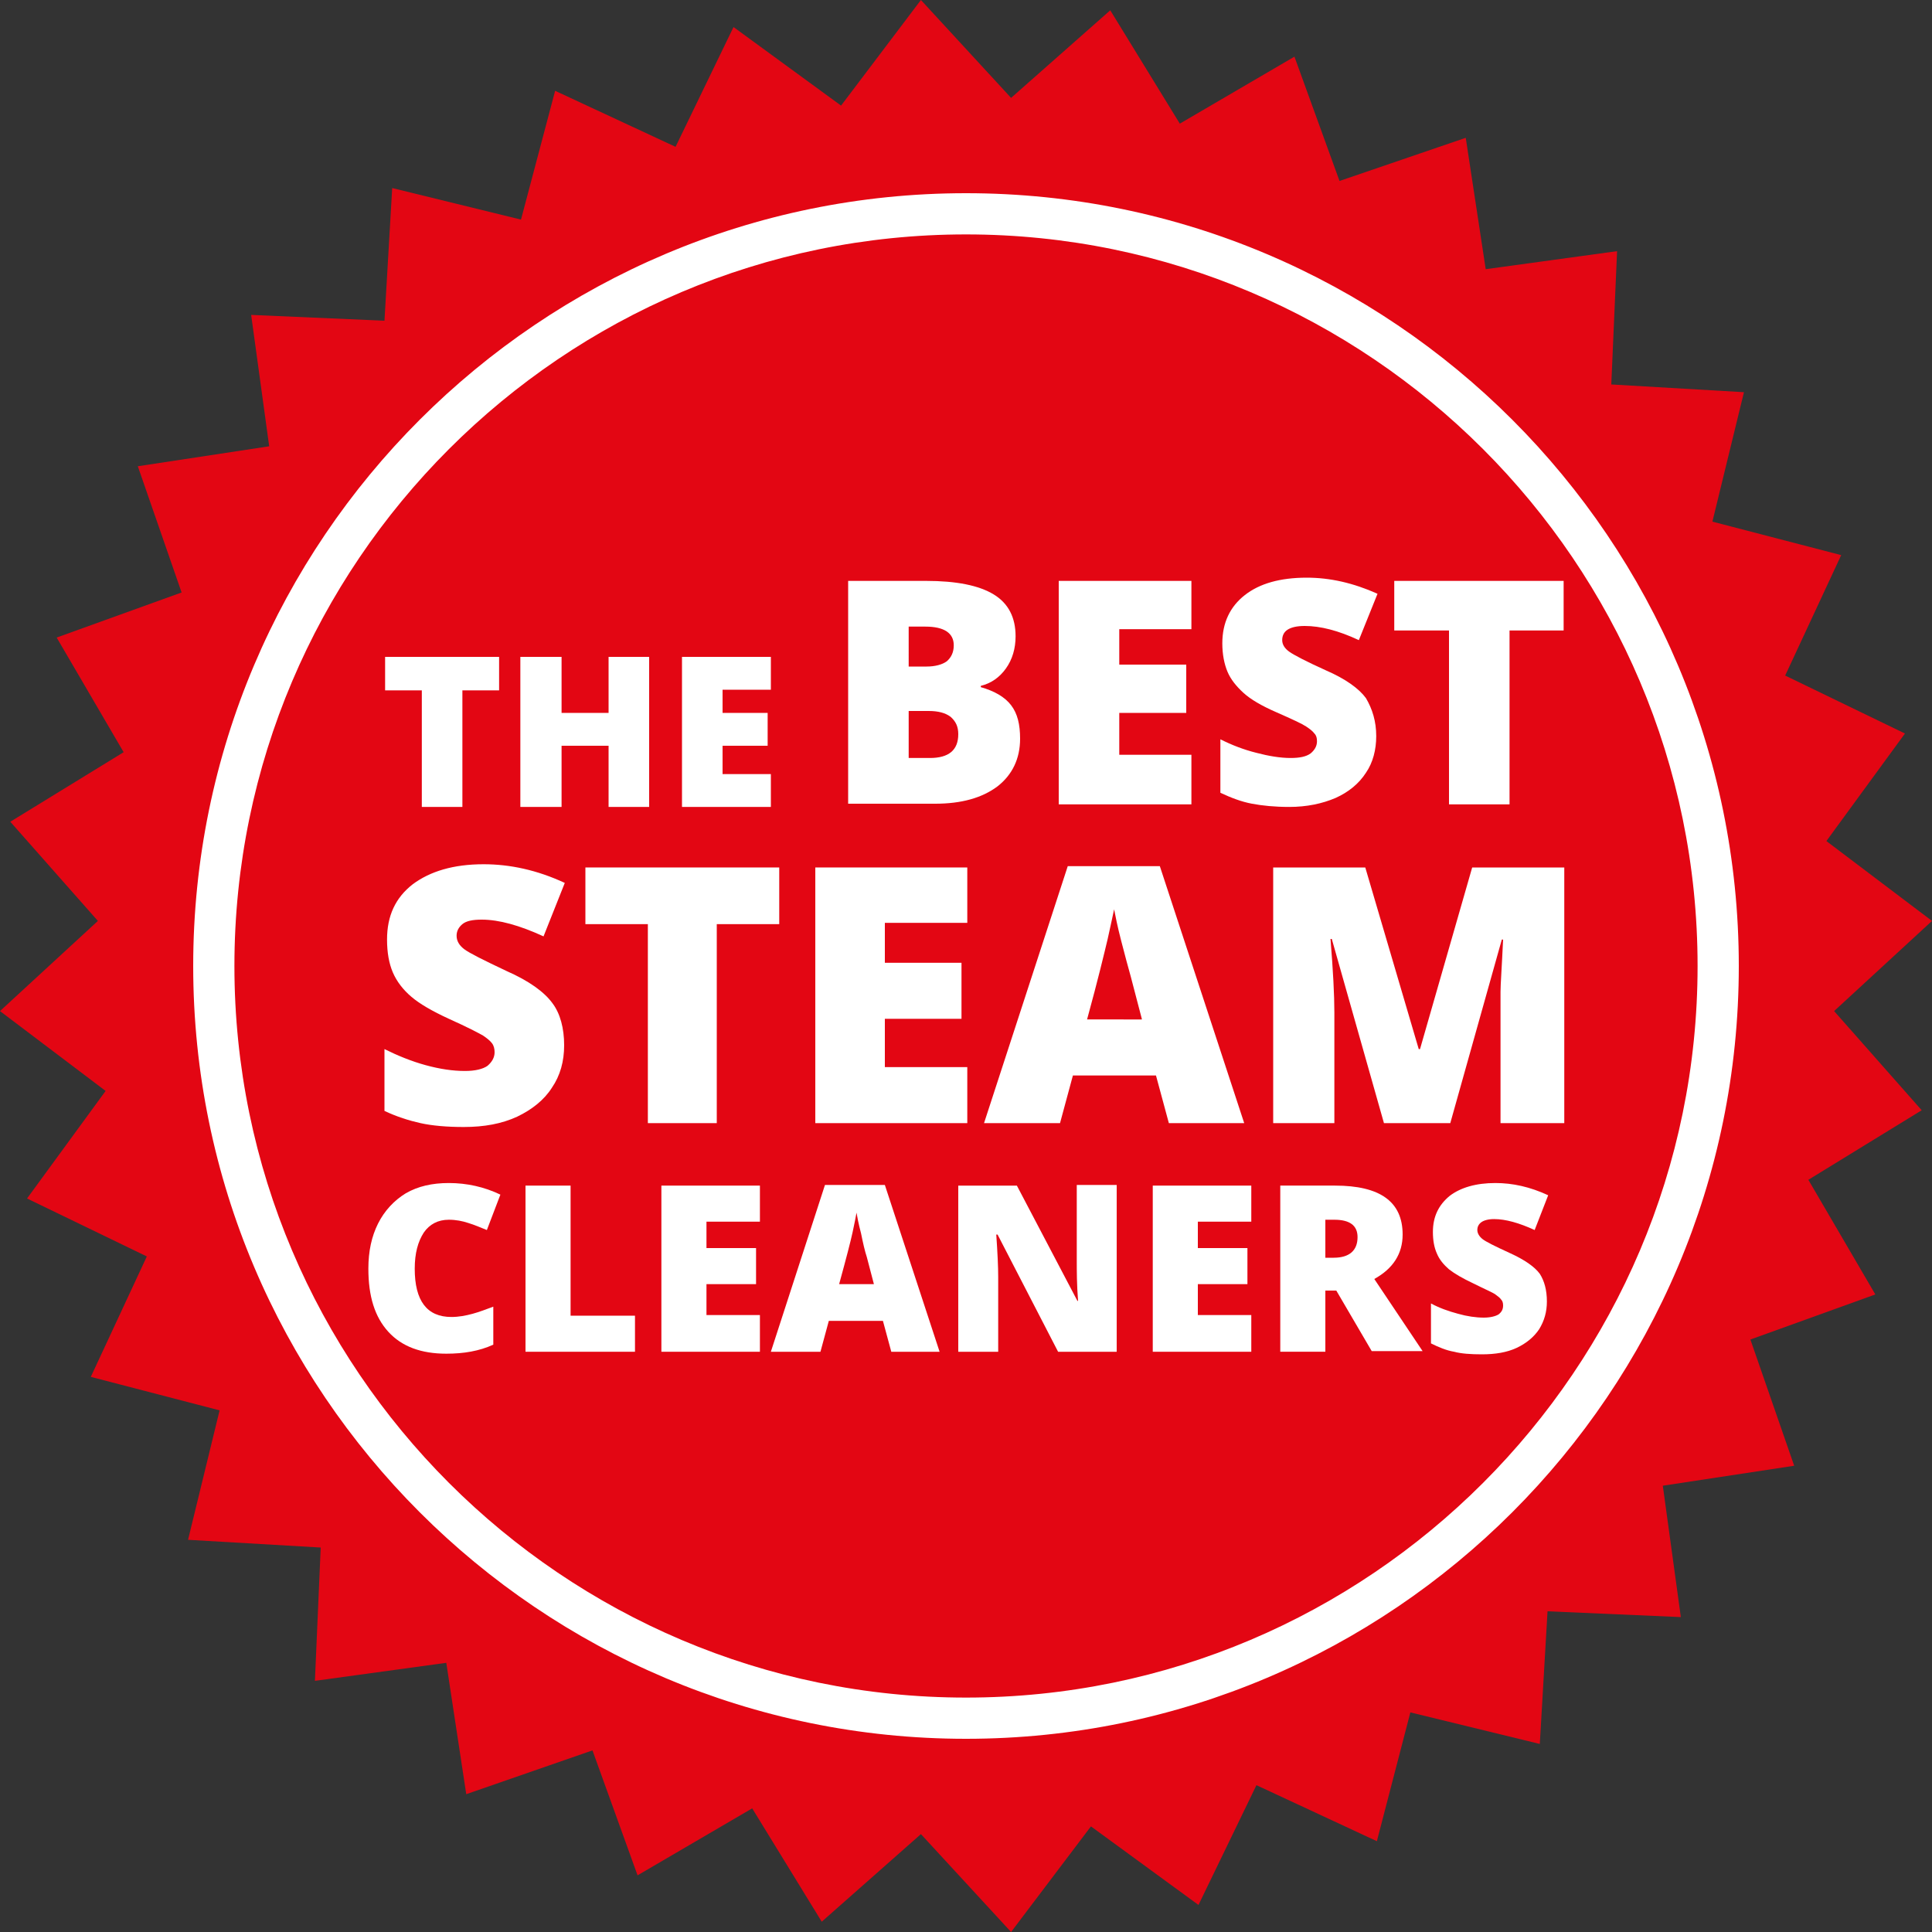 <?xml version="1.0" encoding="utf-8"?>
<!-- Generator: Adobe Illustrator 24.1.0, SVG Export Plug-In . SVG Version: 6.00 Build 0)  -->
<svg version="1.1" id="Livello_1" xmlns="http://www.w3.org/2000/svg" xmlns:xlink="http://www.w3.org/1999/xlink" x="0px" y="0px"
	 viewBox="0 0 300 300" style="enable-background:new 0 0 300 300;" xml:space="preserve">
<rect x="0" y="0" width="300" height="300" fill="#333333" stroke="none"/>
<style type="text/css">
	.st0{fill:#E30613;}
	.st1{fill:#FFFFFF;}
	.st2{fill:none;}
</style>
<g>
	<polygon class="st0" points="143,0 130.6,16.4 113.9,4.2 104.9,22.8 86.2,14.1 80.9,34.1 60.9,29.2 59.7,49.8 39,48.9 41.8,69.3 
		21.4,72.4 28.2,92 8.8,99 19.2,116.8 1.6,127.6 15.2,143 0,157 16.4,169.4 4.2,186.1 22.8,195.1 14.1,213.8 34.1,219 29.2,239.1 
		49.8,240.3 48.9,261 69.3,258.2 72.4,278.6 92,271.8 99,291.2 116.8,280.8 127.6,298.4 143,284.8 157,300 169.4,283.6 186.1,295.8 
		195.1,277.2 213.8,285.9 219,265.9 239.1,270.8 240.3,250.2 261,251.1 258.2,230.7 278.6,227.6 271.8,208 291.2,201 280.8,183.2 
		298.4,172.4 284.8,157 300,143 283.6,130.6 295.8,113.9 277.2,104.9 285.9,86.2 265.9,81 270.8,60.9 250.2,59.7 251.1,39 
		230.7,41.8 227.6,21.4 208,28.1 201,8.8 183.2,19.2 172.4,1.6 157,15.2 	"/>
	<path class="st1" d="M150,36.4c-62.6,0-113.6,51-113.6,113.6c0,62.6,51,113.6,113.6,113.6c62.6,0,113.6-51,113.6-113.6
		C263.6,87.4,212.6,36.4,150,36.4 M150,270c-66.2,0-120-53.8-120-120C30,83.8,83.8,30,150,30s120,53.8,120,120
		C270,216.2,216.2,270,150,270"/>
	<rect class="st2" width="300" height="300"/>
	<polygon class="st1" points="71.8,125.3 65.5,125.3 65.5,107.2 59.8,107.2 59.8,102 77.5,102 77.5,107.2 71.8,107.2 	"/>
	<polygon class="st1" points="100.8,125.3 94.5,125.3 94.5,115.8 87.2,115.8 87.2,125.3 80.8,125.3 80.8,102 87.2,102 87.2,110.7 
		94.5,110.7 94.5,102 100.8,102 	"/>
	<polygon class="st1" points="119.7,125.3 105.9,125.3 105.9,102 119.7,102 119.7,107.1 112.2,107.1 112.2,110.7 119.2,110.7 
		119.2,115.8 112.2,115.8 112.2,120.2 119.7,120.2 	"/>
	<path class="st1" d="M141.1,110.4v7.3h3.3c2.9,0,4.4-1.2,4.4-3.7c0-1.2-0.4-2-1.2-2.7c-0.8-0.6-1.9-0.9-3.4-0.9H141.1z
		 M141.1,103.5h2.8c1.3,0,2.4-0.3,3.1-0.8c0.7-0.6,1.1-1.4,1.1-2.5c0-1.9-1.5-2.9-4.4-2.9h-2.6V103.5z M131.7,90.2h12.1
		c4.7,0,8.2,0.7,10.5,2.1c2.3,1.4,3.4,3.6,3.4,6.5c0,1.9-0.5,3.6-1.5,5c-1,1.4-2.3,2.3-3.9,2.7v0.2c2.1,0.6,3.7,1.5,4.7,2.8
		c1,1.3,1.4,3,1.4,5.2c0,3.1-1.2,5.6-3.5,7.4c-2.4,1.8-5.6,2.7-9.7,2.7h-13.5V90.2z"/>
	<rect class="st2" width="300" height="300"/>
	<polygon class="st1" points="185,124.9 164.4,124.9 164.4,90.2 185,90.2 185,97.7 173.8,97.7 173.8,103.2 184.2,103.2 184.2,110.7 
		173.8,110.7 173.8,117.2 185,117.2 	"/>
	<path class="st1" d="M213.7,114.3c0,2.1-0.5,4.1-1.6,5.7c-1.1,1.7-2.7,3-4.7,3.9c-2.1,0.9-4.5,1.4-7.2,1.4c-2.3,0-4.2-0.2-5.8-0.5
		c-1.6-0.3-3.2-0.9-4.9-1.7v-8.3c1.8,0.9,3.6,1.6,5.6,2.1c1.9,0.5,3.7,0.8,5.3,0.8c1.4,0,2.4-0.2,3.1-0.7c0.6-0.5,1-1.1,1-1.9
		c0-0.5-0.1-0.9-0.4-1.2c-0.3-0.4-0.7-0.7-1.3-1.1c-0.6-0.4-2.1-1.1-4.6-2.2c-2.3-1-4-2-5.1-3c-1.1-1-2-2.1-2.5-3.3
		c-0.5-1.2-0.8-2.7-0.8-4.4c0-3.2,1.2-5.7,3.5-7.5c2.3-1.8,5.5-2.7,9.6-2.7c3.6,0,7.2,0.8,11,2.5l-2.9,7.2c-3.2-1.5-6-2.2-8.4-2.2
		c-1.2,0-2.1,0.2-2.7,0.6c-0.6,0.4-0.8,1-0.8,1.6c0,0.7,0.4,1.3,1.1,1.8c0.7,0.5,2.6,1.5,5.7,2.9c3,1.3,5.1,2.8,6.2,4.3
		C213.1,110.1,213.7,112,213.7,114.3"/>
	<rect class="st2" width="300" height="300"/>
	<polygon class="st1" points="234.4,124.9 225,124.9 225,97.9 216.5,97.9 216.5,90.2 242.8,90.2 242.8,97.9 234.4,97.9 	"/>
	<path class="st1" d="M87.6,162.3c0,2.5-0.6,4.7-1.9,6.6c-1.2,1.9-3.1,3.4-5.4,4.5c-2.4,1.1-5.1,1.6-8.3,1.6c-2.6,0-4.9-0.2-6.7-0.6
		c-1.8-0.4-3.7-1-5.6-1.9v-9.6c2,1,4.2,1.9,6.4,2.5c2.2,0.6,4.2,0.9,6.1,0.9c1.6,0,2.8-0.3,3.5-0.8c0.7-0.6,1.1-1.3,1.1-2.1
		c0-0.5-0.1-1-0.4-1.4c-0.3-0.4-0.8-0.8-1.4-1.2c-0.7-0.4-2.4-1.3-5.3-2.6c-2.6-1.2-4.5-2.3-5.8-3.4c-1.3-1.1-2.3-2.4-2.9-3.8
		c-0.6-1.4-0.9-3.1-0.9-5.1c0-3.7,1.3-6.5,4-8.6c2.7-2,6.3-3.1,11-3.1c4.1,0,8.3,0.9,12.6,2.9l-3.3,8.3c-3.7-1.7-6.9-2.6-9.6-2.6
		c-1.4,0-2.4,0.2-3,0.7c-0.6,0.5-0.9,1.1-0.9,1.8c0,0.8,0.4,1.5,1.2,2.1c0.8,0.6,3,1.7,6.6,3.4c3.4,1.5,5.8,3.2,7.1,5
		C87,157.4,87.6,159.7,87.6,162.3"/>
	<rect class="st2" width="300" height="300"/>
	<polygon class="st1" points="111.3,174.4 100.6,174.4 100.6,143.5 90.9,143.5 90.9,134.7 121,134.7 121,143.5 111.3,143.5 	"/>
	<polygon class="st1" points="150.2,174.4 126.6,174.4 126.6,134.7 150.2,134.7 150.2,143.3 137.4,143.3 137.4,149.5 149.3,149.5 
		149.3,158.2 137.4,158.2 137.4,165.7 150.2,165.7 	"/>
	<path class="st1" d="M177.3,158.2l-1.7-6.5c-0.4-1.4-0.9-3.3-1.5-5.6c-0.6-2.3-0.9-3.9-1.1-4.9c-0.2,0.9-0.5,2.4-1,4.6
		c-0.5,2.1-1.5,6.3-3.2,12.5H177.3z M181.5,174.4l-2-7.4h-12.9l-2,7.4h-11.8l13-39.9h14.3l13.1,39.9H181.5z"/>
	<path class="st1" d="M214.9,174.4l-8.1-28.6h-0.2c0.4,4.9,0.6,8.7,0.6,11.4v17.2h-9.5v-39.7h14.3l8.3,28.2h0.2l8.1-28.2h14.3v39.7
		h-9.9V157c0-0.9,0-1.9,0-3c0-1.1,0.2-3.8,0.4-8.1h-0.2l-8,28.5H214.9z"/>
	<path class="st1" d="M69.7,189.4c-1.7,0-3,0.7-3.9,2c-0.9,1.4-1.4,3.2-1.4,5.6c0,5,1.9,7.5,5.7,7.5c1.1,0,2.2-0.2,3.3-0.5
		c1.1-0.3,2.1-0.7,3.2-1.1v5.9c-2.2,1-4.6,1.4-7.3,1.4c-3.9,0-6.9-1.1-9-3.4c-2.1-2.3-3.1-5.5-3.1-9.8c0-2.7,0.5-5,1.5-7
		c1-2,2.5-3.6,4.3-4.7c1.9-1.1,4.1-1.6,6.7-1.6c2.8,0,5.5,0.6,8,1.8l-2.1,5.5c-1-0.4-1.9-0.8-2.9-1.1
		C71.8,189.6,70.8,189.4,69.7,189.4"/>
	<rect class="st2" width="300" height="300"/>
	<polygon class="st1" points="81.6,209.9 81.6,184.1 88.6,184.1 88.6,204.3 98.6,204.3 98.6,209.9 	"/>
	<polygon class="st1" points="118,209.9 102.7,209.9 102.7,184.1 118,184.1 118,189.7 109.7,189.7 109.7,193.8 117.4,193.8 
		117.4,199.4 109.7,199.4 109.7,204.2 118,204.2 	"/>
	<path class="st1" d="M135.7,199.4l-1.1-4.2c-0.3-0.9-0.6-2.2-0.9-3.7c-0.4-1.5-0.6-2.6-0.7-3.2c-0.1,0.6-0.3,1.6-0.6,3
		c-0.3,1.4-1,4.1-2.1,8.1H135.7z M138.4,209.9l-1.3-4.8h-8.4l-1.3,4.8h-7.7l8.4-25.9h9.3l8.5,25.9H138.4z"/>
	<path class="st1" d="M173.4,209.9h-9.1l-9.4-18.2h-0.2c0.2,2.9,0.3,5,0.3,6.6v11.6h-6.2v-25.8h9.1l9.4,17.9h0.1
		c-0.2-2.6-0.2-4.7-0.2-6.3v-11.7h6.2V209.9z"/>
	<rect class="st2" width="300" height="300"/>
	<polygon class="st1" points="194.3,209.9 179,209.9 179,184.1 194.3,184.1 194.3,189.7 186,189.7 186,193.8 193.7,193.8 
		193.7,199.4 186,199.4 186,204.2 194.3,204.2 	"/>
	<path class="st1" d="M205.8,195.3h1.3c2.4,0,3.7-1.1,3.7-3.2c0-1.8-1.2-2.7-3.6-2.7h-1.4V195.3z M205.8,200.5v9.4h-7v-25.8h8.5
		c7,0,10.5,2.5,10.5,7.6c0,3-1.5,5.3-4.4,6.9l7.5,11.2H213l-5.5-9.4H205.8z"/>
	<path class="st1" d="M240.2,202.1c0,1.6-0.4,3-1.2,4.3c-0.8,1.2-2,2.2-3.5,2.9c-1.5,0.7-3.3,1-5.4,1c-1.7,0-3.2-0.1-4.3-0.4
		c-1.2-0.2-2.4-0.7-3.6-1.3v-6.2c1.3,0.7,2.7,1.2,4.2,1.6c1.4,0.4,2.8,0.6,4,0.6c1,0,1.8-0.2,2.3-0.5c0.5-0.4,0.7-0.8,0.7-1.4
		c0-0.4-0.1-0.7-0.3-0.9c-0.2-0.3-0.5-0.5-0.9-0.8c-0.4-0.3-1.6-0.8-3.4-1.7c-1.7-0.8-2.9-1.5-3.8-2.2c-0.8-0.7-1.5-1.5-1.9-2.5
		c-0.4-0.9-0.6-2-0.6-3.3c0-2.4,0.9-4.2,2.6-5.6c1.7-1.3,4.1-2,7.1-2c2.7,0,5.4,0.6,8.2,1.9l-2.1,5.4c-2.4-1.1-4.5-1.7-6.3-1.7
		c-0.9,0-1.6,0.2-2,0.5c-0.4,0.3-0.6,0.7-0.6,1.2c0,0.5,0.3,1,0.8,1.4c0.5,0.4,1.9,1.1,4.3,2.2c2.2,1,3.8,2.1,4.6,3.2
		C239.8,198.9,240.2,200.3,240.2,202.1"/>
	<rect class="st2" width="300" height="300"/>
</g>
</svg>

